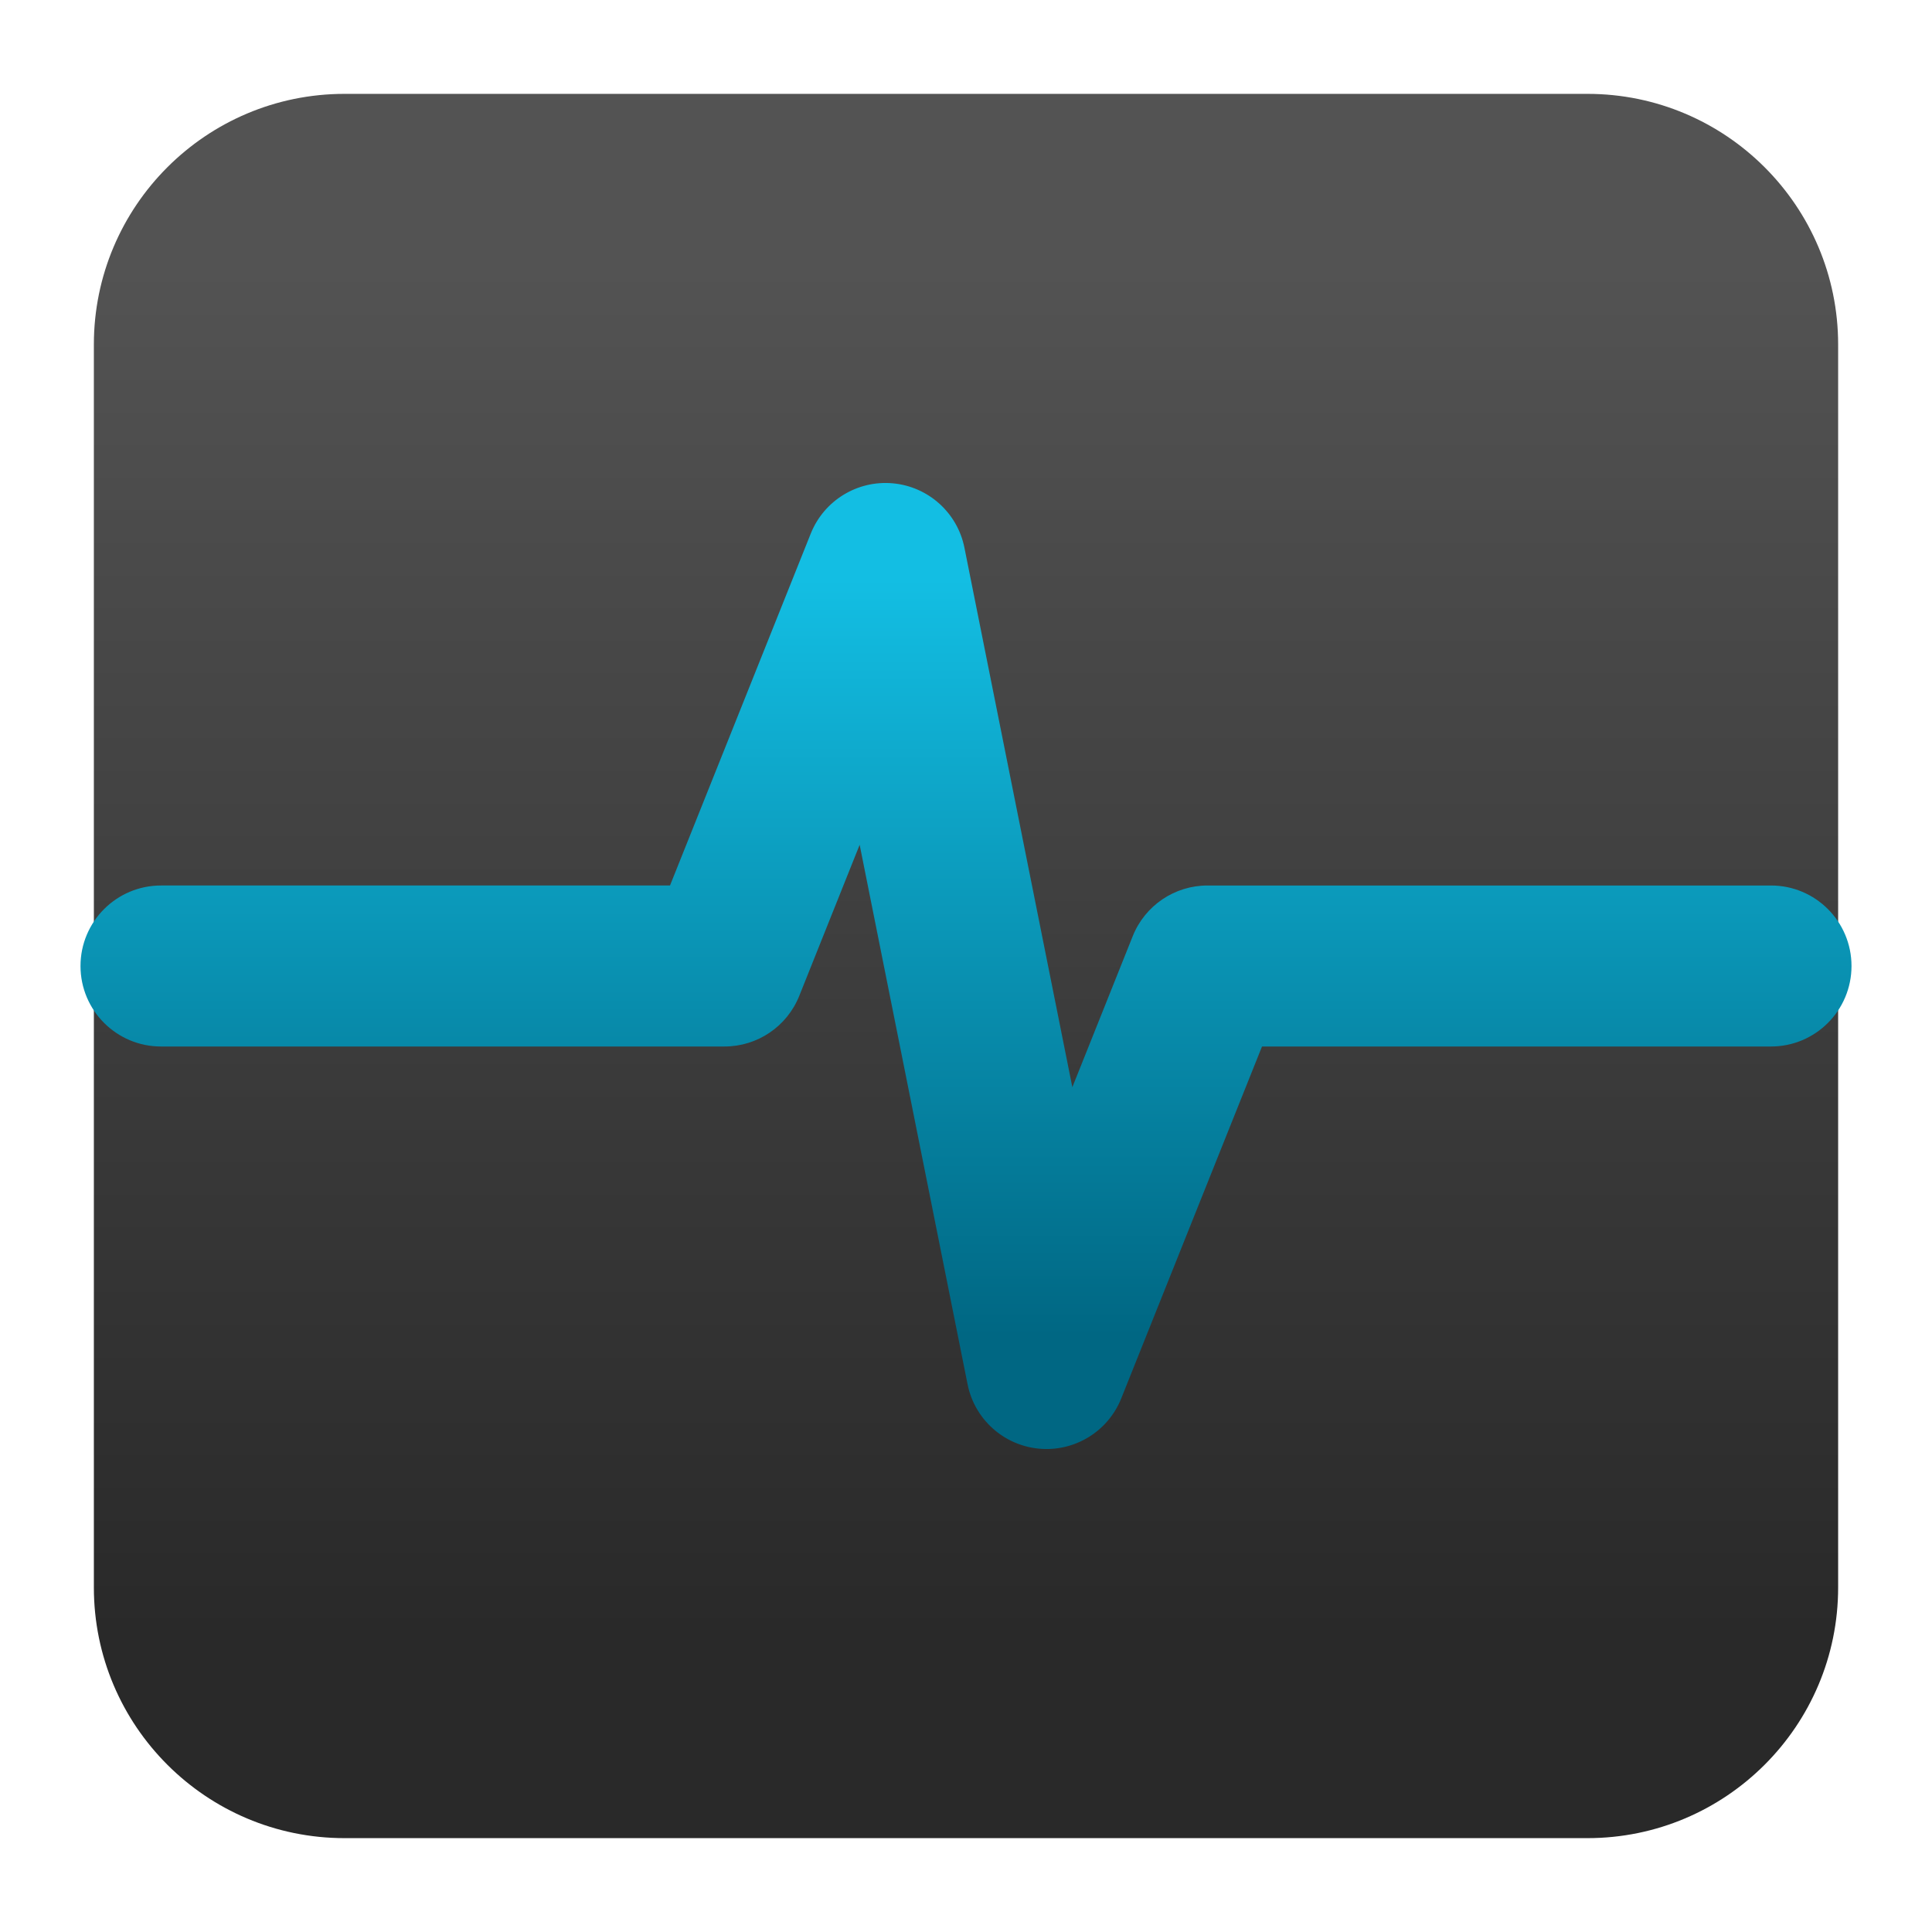 <svg clip-rule="evenodd" fill-rule="evenodd" stroke-linejoin="round" stroke-miterlimit="2" viewBox="0 0 48 48" xmlns="http://www.w3.org/2000/svg">
 <linearGradient id="a" x2="1" gradientTransform="matrix(0 -33.687 33.687 0 923.28 40.45)" gradientUnits="userSpaceOnUse">
  <stop stop-color="#292929" offset="0"/>
  <stop stop-color="#535353" offset="1"/>
 </linearGradient>
 <linearGradient id="b" x2="1" gradientTransform="matrix(0 -18.657 34.203 0 937.058 33.11)" gradientUnits="userSpaceOnUse">
  <stop stop-color="#006783" offset="0"/>
  <stop stop-color="#13bee3" offset="1"/>
 </linearGradient>
 <path d="m39.44 45.668h-30.88c-3.438 0-6.228-2.79-6.228-6.228v-30.88c0-3.438 2.79-6.228 6.228-6.228h30.88c3.438 0 6.228 2.79 6.228 6.228v30.88c0 3.438-2.79 6.228-6.228 6.228z" fill="url(#a)"/>
 <path d="m16.646 22 3.497-8.743c.329-.822 1.158-1.33 2.04-1.249.881.081 1.605.732 1.778 1.6l2.681 13.403 1.501-3.754c.304-.759 1.039-1.257 1.857-1.257h14c1.104 0 2 .896 2 2s-.896 2-2 2h-12.646l-3.497 8.743c-.329.822-1.158 1.33-2.04 1.249-.881-.081-1.605-.732-1.778-1.6l-2.681-13.403-1.501 3.754c-.304.759-1.039 1.257-1.857 1.257h-14c-1.104 0-2-.896-2-2s.896-2 2-2z" fill="url(#b)"/>
</svg>
